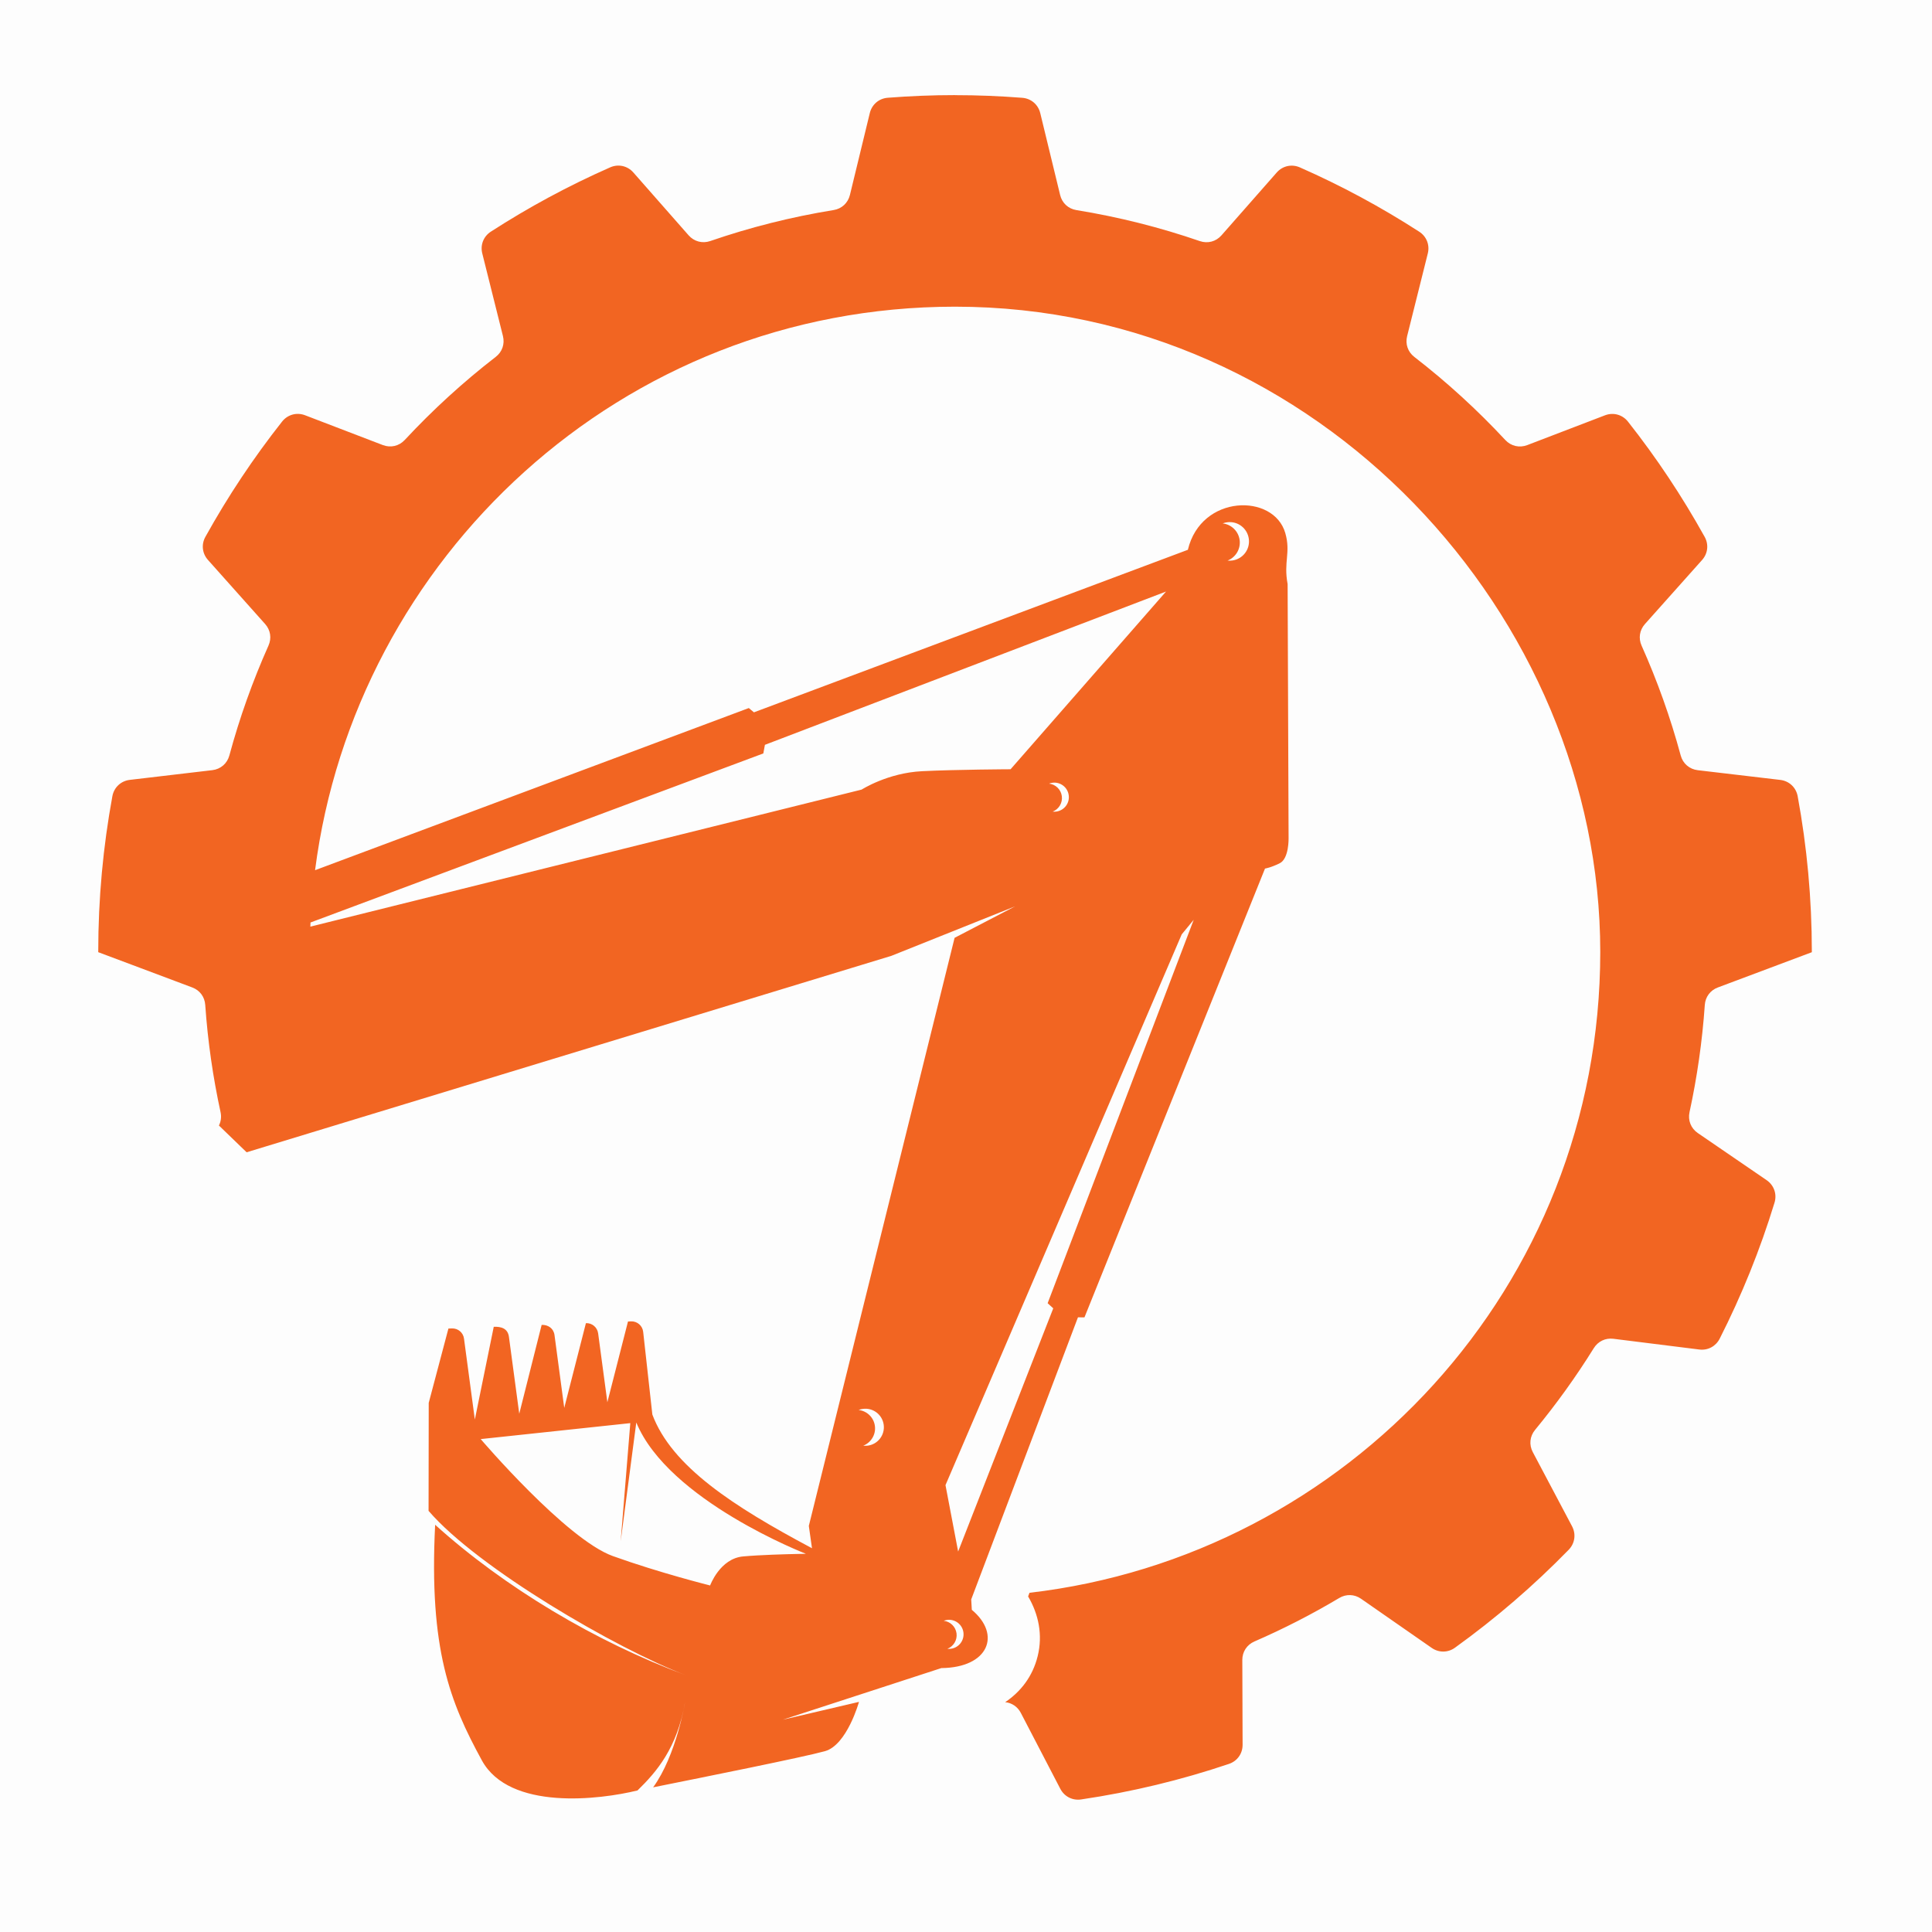 <?xml version="1.0" encoding="UTF-8"?>
<svg id="Layer_1" data-name="Layer 1" xmlns="http://www.w3.org/2000/svg" viewBox="0 0 2000 2000.01">
  <rect width="2000" height="2000.01" fill="#fdfdfd"/>
  <path d="M988.65,98.51c23.42,0,46.65.94,69.61,2.74,9.12.7,16.44,6.95,18.61,15.85l20.58,84.79c2.01,8.32,8.45,14.27,16.9,15.61,43.91,7.14,86.59,17.92,127.69,32.08,8.15,2.79,16.71.54,22.43-5.96l57.19-65.03c6.09-6.92,15.56-9.01,24.01-5.28,43.06,18.97,84.34,41.26,123.47,66.53,7.63,4.91,11.11,13.76,8.91,22.53l-21.4,85.6c-2.04,8.21.78,16.36,7.45,21.51,33.73,26.07,65.22,54.89,94.21,86.03,5.94,6.36,14.6,8.34,22.7,5.26l80.48-30.85c8.64-3.3,18.05-.72,23.79,6.55,29.54,37.42,56.09,77.34,79.38,119.29,4.37,7.86,3.33,17.22-2.66,23.93l-59.17,66.31c-5.58,6.28-6.89,14.73-3.46,22.37,16.28,36.48,29.88,74.47,40.48,113.69,2.25,8.37,9.04,14.22,17.65,15.24l85.42,10.06c9.23,1.1,16.36,7.78,18.03,16.93,9.6,52.2,14.65,105.99,14.65,160.95v.48l-97.33,36.51c-7.8,2.92-12.88,9.74-13.47,18.05-2.63,37.82-7.99,74.9-15.82,111.03-1.86,8.45,1.44,16.71,8.55,21.59l71.3,48.82c7.62,5.26,10.84,14.43,8.13,23.29-14.92,48.82-33.99,95.9-56.74,140.75-4.05,7.97-12.26,12.37-21.14,11.24l-88.91-11.11c-8.26-1.02-15.87,2.63-20.28,9.68-18.4,29.59-38.74,57.86-60.82,84.66-5.47,6.63-6.36,15.37-2.33,22.99l40.65,76.8c4.29,8.13,2.92,17.68-3.49,24.28-36.16,37.1-75.57,71.03-117.74,101.4-7.3,5.26-16.66,5.31-24.03.22l-73.21-50.92c-6.87-4.77-15.37-5.04-22.53-.78-28.17,16.79-57.51,31.84-87.86,45.04-7.78,3.38-12.53,10.68-12.5,19.16l.3,87.77c.03,9.12-5.52,16.9-14.16,19.8-49.22,16.61-100.39,29.02-153.01,36.78-8.94,1.31-17.33-2.98-21.52-10.97l-40.91-78.65c-3.33-6.38-9.28-10.38-16.17-11.08,16.09-10.84,28.46-26.58,33.66-47.75,5.39-22,.88-43.38-9.93-61.7l1.42-3.78c328.24-38.07,590.87-316.09,590.87-663.43s-291.74-667.94-667.94-667.94c-346.35,0-621.07,261.02-662.49,583.35l449.01-167.85,5.31,4.43,449.2-168.25c13.76-57.68,88.98-58.59,100.86-17.33,5.85,20.39-1.98,29.45,2.41,52.85l1,263.08s.51,21.06-9.12,25.83c-9.6,4.78-15.29,5.53-15.29,5.53l-186.9,464.62-6.73-.05-110.5,292.02.62,10.78c30.8,25.65,17.36,59.85-31.55,60.31l-164.17,53.46,78.92-18.48s-12.36,44.69-35.27,51.05c-22.88,6.33-125.09,26.8-177.83,37.42,24.04-33.05,33.05-88.1,33.05-88.1-8.26,47.64-29.64,72.27-49.22,91.32-38.77,9.55-132.52,21.25-161.15-31.17-32.78-60.04-54.83-114.47-48.34-243.85,71.65,64.76,166.59,121.36,259.68,155.8-71.89-27.36-215.65-111.06-266.49-170.21l.16-111.76,20.39-76.96,3.59-.13c6.33-.24,11.75,4.32,12.55,10.59l11.21,83.75,19.58-96.04c7.51-.3,14.54,1.56,15.72,10.43l10.68,79.59,23.18-91.98c6.71-.27,12.39,3.62,13.31,10.54l10.08,75.38,22.43-87.72h.11c6.28-.27,11.69,4.29,12.55,10.57l9.55,71.3,21.35-83.59,3.11-.14c6.44-.24,11.91,4.48,12.61,10.87l9.5,85.6c20.15,53.81,83.96,95.04,164.07,137.75.37.21.78.43,1.18.64l-3.27-23.12,150.9-608.78,62.61-32.57-128.09,51.24-667.4,203.34-28.68-27.71c2.09-4.13,2.74-8.96,1.69-13.81-7.86-36.16-13.23-73.24-15.86-111.06-.56-8.32-5.63-15.13-13.44-18.05l-16.87-6.33-45.15-16.95-35.3-13.23v-.11c0-.13-.03-.24,0-.38,0-54.97,5.02-108.75,14.62-160.95,1.69-9.15,8.82-15.83,18.03-16.93l85.44-10.06c8.61-1.02,15.4-6.87,17.65-15.24,10.6-39.22,24.2-77.2,40.48-113.69,3.43-7.65,2.12-16.1-3.46-22.35l-59.18-66.34c-5.98-6.71-7.05-16.07-2.65-23.93,23.29-41.96,49.84-81.87,79.38-119.29,5.74-7.27,15.16-9.85,23.8-6.55l80.47,30.85c8.1,3.09,16.79,1.1,22.7-5.26,28.97-31.15,60.49-59.96,94.21-86.03,6.68-5.15,9.5-13.31,7.46-21.51l-21.41-85.6c-2.2-8.8,1.29-17.62,8.9-22.53,39.14-25.27,80.42-47.56,123.48-66.53,8.45-3.73,17.92-1.64,24.01,5.28l57.19,65.03c5.71,6.49,14.27,8.74,22.42,5.96,41.1-14.17,83.8-24.95,127.69-32.08,8.43-1.34,14.86-7.3,16.9-15.61l20.58-84.79c2.17-8.91,9.47-15.16,18.61-15.85,22.97-1.8,46.17-2.74,69.61-2.74h0ZM321.44,954.95l-.16,4.29,570.69-141.86s26.91-17.28,62.53-19.04c35.65-1.77,91.64-2.01,91.64-2.01l160.93-183.97-415.24,158.68-1.64,8.91-468.75,175.01h0ZM1089.51,810.3c-1.23.16-2.41.48-3.52.91,6.71.75,12.32,6.01,13.22,13.01.91,7-3.16,13.49-9.47,15.96,1.18.13,2.41.11,3.65-.03,8.24-1.1,14.06-8.61,12.96-16.87-1.07-8.24-8.61-14.06-16.85-12.98h0ZM1270.37,540.65c-1.61.21-3.19.62-4.67,1.18,8.93,1.02,16.36,7.99,17.58,17.28,1.2,9.31-4.19,17.95-12.54,21.19,1.56.16,3.17.16,4.81-.06,10.95-1.42,18.68-11.43,17.23-22.37-1.42-10.94-11.43-18.67-22.4-17.22h0ZM980.49,1676.94c-1.23.16-2.41.48-3.54.91,6.74.75,12.34,6.01,13.25,13.01.91,7-3.16,13.49-9.47,15.96,1.18.13,2.39.13,3.62-.03,8.27-1.07,14.06-8.64,12.99-16.87-1.07-8.26-8.61-14.06-16.85-12.98h0ZM893.33,1458.47c-1.58.19-3.08.59-4.51,1.13,8.56.97,15.72,7.65,16.87,16.58,1.18,8.93-4.02,17.22-12.07,20.39,1.5.16,3.06.13,4.67-.05,10.49-1.39,17.89-11,16.53-21.52-1.37-10.52-11-17.92-21.49-16.52h0ZM652.49,1473.22l-154.87,16.52s88.47,103.73,136.84,121.12c48.37,17.38,100.65,30.42,100.65,30.42,0,0,10.14-27.93,34.2-30.07,17.81-1.61,44.85-2.34,57.7-2.58,2.47-.05,4.43-.11,5.66-.11,1.02-.03,1.61-.03,1.61-.03,0,0-142.33-55.07-175.6-135.93l-16.15,123,9.95-122.35h0ZM991.87,1606.12l98.45-251.73-5.8-5.31,151.21-396.91-12.42,15.08-244.54,570.15,13.09,68.73Z" fill="#f26522" fill-rule="evenodd"/>
</svg>